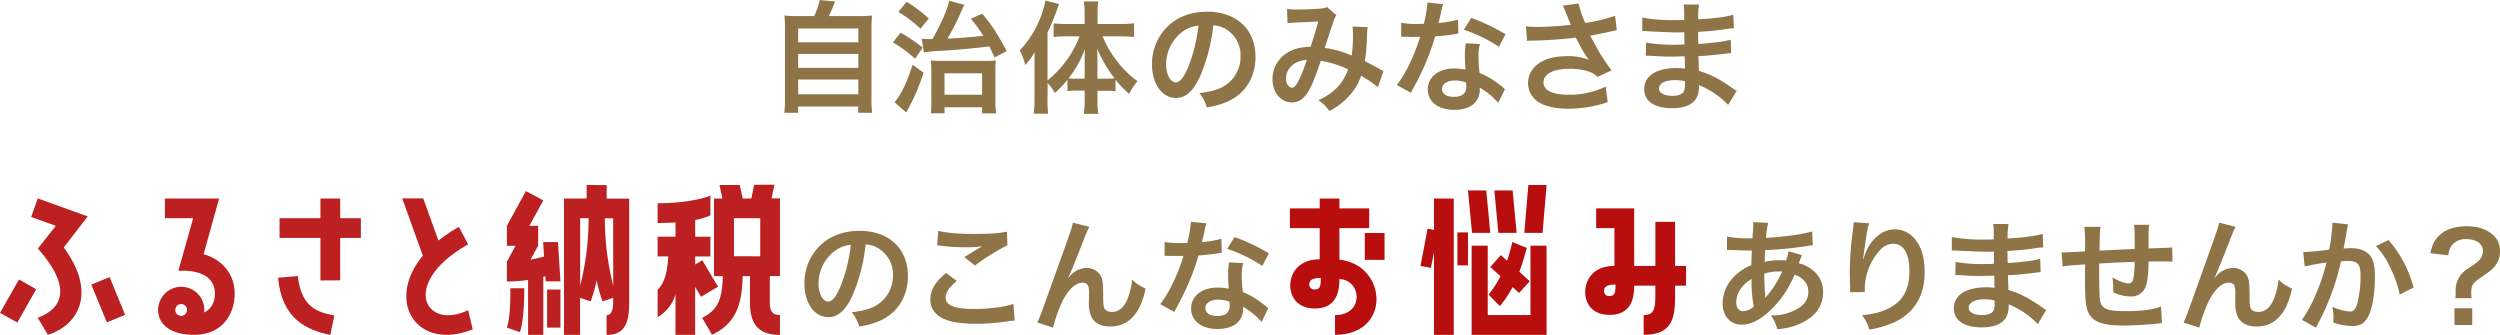 <svg xmlns="http://www.w3.org/2000/svg" viewBox="0 0 985.38 131.98"><defs><style>.cls-1{fill:#8e7446;}.cls-2{fill:#bc2020;}.cls-3{fill:#b80e0e;}</style></defs><g id="レイヤー_2" data-name="レイヤー 2"><g id="problem"><g id="problem_tit"><path class="cls-1" d="M320.89,6.34A26.53,26.53,0,0,0,323.09,0l6.05.58c-.86,2.3-1.58,3.93-2.45,5.76h11.14a49.75,49.75,0,0,0,5.91-.24,44.45,44.45,0,0,0-.24,5.9V38.88a33,33,0,0,0,.28,5.57h-5.52V42H314.55v2.45h-5.43a39.93,39.93,0,0,0,.29-5.57V12a47.64,47.64,0,0,0-.24-5.9,48.42,48.42,0,0,0,5.86.24ZM314.6,16.66h23.71V11.23H314.6Zm0,10.08h23.71V21.27H314.6Zm0,10.42h23.71V31.35H314.6Z"/><path class="cls-1" d="M355,12.87a69.25,69.25,0,0,1,8.68,5.9l-3,4.37a54.66,54.66,0,0,0-8.74-6.43Zm9,15.74a74.56,74.56,0,0,1-5.81,13.83c-.57,1-.72,1.34-1,1.87l-4.61-4c2.69-3.21,4.85-7.73,7.1-14.78ZM357.35.72a54.52,54.52,0,0,1,8.73,6.58l-3.26,4a48.15,48.15,0,0,0-8.74-6.58Zm5.95,14.55a22.36,22.36,0,0,0,2.45.14h1.77c3.31-5.76,5.91-11.67,6.58-15.12l6,1.63a18,18,0,0,0-1,2.06,95.44,95.44,0,0,1-5.66,11.24c4.6-.19,10-.63,14.11-1.11a51.22,51.22,0,0,0-4.9-6.72l4.51-2c4.08,4.95,5.38,7,9.65,14.74L392,22.66c-1.06-2.31-1.44-3.12-2.07-4.37-5.18.67-12.43,1.34-19.49,1.78a45.59,45.59,0,0,0-6.29.57Zm9,29.37H366.9a42.41,42.41,0,0,0,.19-4.89V28.42a41.91,41.91,0,0,0-.19-4.61,39.78,39.78,0,0,0,4.56.19h16.13a43,43,0,0,0,4.94-.19,40.22,40.22,0,0,0-.19,5V39.22a35.76,35.76,0,0,0,.29,5.47h-5.52v-2.4H372.27Zm0-7.29h14.79V28.9H372.27Z"/><path class="cls-1" d="M412.88,39.22a43.65,43.65,0,0,0,.24,5.57h-5.66a47.34,47.34,0,0,0,.29-5.62V25.92c0-2.54,0-3.31.09-5.42a26.61,26.61,0,0,1-3.74,5.13,28.59,28.59,0,0,0-2.11-5.8A40.2,40.2,0,0,0,412.07.19l5.32,1.44a103,103,0,0,1-4.51,11.24V31.68a41.06,41.06,0,0,0,12.63-17.37h-5.14a45.17,45.17,0,0,0-5.09.28V9.22c1.49.14,3.36.24,5.23.24h7V5.09a27.27,27.27,0,0,0-.33-4.51h5.71a34.4,34.4,0,0,0-.29,4.56V9.46h8.88A46,46,0,0,0,447,9.17v5.42a48.29,48.29,0,0,0-5.37-.28h-7.06A41.54,41.54,0,0,0,440.2,24a38,38,0,0,0,8.16,8,23.7,23.7,0,0,0-3.32,5,48.34,48.34,0,0,1-5.37-5.57v4.56a23.07,23.07,0,0,0-3.51-.2h-3.6v3.85a36.87,36.87,0,0,0,.34,5.23h-5.71a38.36,38.36,0,0,0,.33-5.23V35.71h-3.36a22.92,22.92,0,0,0-3.41.2V31.39a33.92,33.92,0,0,1-5,5.24,18.23,18.23,0,0,0-2.83-3.94Zm14.64-14.07c0-2.49,0-3.5.1-5.76a42.49,42.49,0,0,1-6.43,11.48,30.32,30.32,0,0,0,3.16.14h3.17ZM436.07,31c1.39,0,2.11-.05,3.21-.14a52.53,52.53,0,0,1-6.81-11.62c.09,2.69.09,3.84.09,5.76v6Z"/><path class="cls-1" d="M473.22,29.62c-2.73,6.19-5.8,9-9.74,9-5.47,0-9.41-5.56-9.41-13.29a20.61,20.61,0,0,1,5.28-14c4-4.42,9.7-6.72,16.51-6.72,11.52,0,19,7,19,17.81,0,8.3-4.32,14.93-11.66,17.9a31.67,31.67,0,0,1-7.54,2,15.17,15.17,0,0,0-2.93-5.62c4.42-.57,7.3-1.34,9.56-2.64a13.44,13.44,0,0,0,6.67-12,11.91,11.91,0,0,0-5.91-10.66A10.46,10.46,0,0,0,478.22,10,69.77,69.77,0,0,1,473.22,29.62Zm-7.05-17.19a16.06,16.06,0,0,0-6.53,13c0,3.94,1.68,7.06,3.79,7.06,1.59,0,3.22-2,4.95-6.14a63.58,63.58,0,0,0,4-16.23A12.24,12.24,0,0,0,466.17,12.43Z"/><path class="cls-1" d="M507.27,3.5a27.59,27.59,0,0,0,4.85.24c2.88,0,7.15-.19,8.93-.43A3.64,3.64,0,0,0,523,2.74L526.76,6a7.3,7.3,0,0,0-1,2c-.24.57-3.17,9.41-3.6,10.89a39.06,39.06,0,0,1,10.61,3,52.61,52.61,0,0,0,.48-8.88,14.84,14.84,0,0,0-.19-2.55l6.05.24a15.2,15.2,0,0,0-.29,3.22,81.25,81.25,0,0,1-.87,10.18c1.54.76,3.65,1.87,5.14,2.73A16.11,16.11,0,0,0,545.29,28l-2.16,6.34a48.7,48.7,0,0,0-6.63-4.46,22.66,22.66,0,0,1-5.23,8.45A27.89,27.89,0,0,1,524,43.78a17.09,17.09,0,0,0-4.37-4.32,22.58,22.58,0,0,0,7.44-5,19.64,19.64,0,0,0,4.28-7.11A36.79,36.79,0,0,0,520.57,24c-2.12,6.34-3.36,9.41-4.76,11.81-1.77,3.07-3.93,4.56-6.57,4.56-4.42,0-7.68-3.89-7.68-9.12a12.07,12.07,0,0,1,5.95-10.51c2.5-1.54,5-2.16,9.07-2.31,1.25-3.79,1.83-5.61,3-10-2.45.19-3.6.24-8.31.43-2,.1-2.83.15-3.79.29Zm1.44,22.85A6.77,6.77,0,0,0,506.88,31c0,2,1.06,3.56,2.36,3.56.91,0,1.63-.87,2.73-3a61.53,61.53,0,0,0,3.12-8C511.88,24,510.2,24.72,508.71,26.35Z"/><path class="cls-1" d="M568.79,1.63A23.35,23.35,0,0,0,568,4.85c-.24,1.15-.48,2.11-1,4.22a41.22,41.22,0,0,0,7.68-1.34l.15,5.52a9.79,9.79,0,0,0-1.54.24c-1.73.29-4.66.62-7.63.86a93,93,0,0,1-5.28,13.92c-1.11,2.36-1.54,3.22-3.36,6.58-.63,1.15-.63,1.15-.92,1.73l-5.52-3.07a43.72,43.72,0,0,0,4.66-7.68,73.69,73.69,0,0,0,4.51-11.33c-2.16.05-2.45.05-3,.05s-.91,0-1.92-.05l-2.55-.05V9a33.91,33.91,0,0,0,6.48.43c.58,0,1.4,0,2.45-.05A48.13,48.13,0,0,0,562.64,1Zm21.74,38.89a29.14,29.14,0,0,0-7.34-6c0,.44.09.77.09,1a7.66,7.66,0,0,1-2.06,5.09c-1.68,1.73-4.56,2.69-8,2.69-6.34,0-10.46-3.17-10.46-8.06S567.06,27,573.16,27a23.47,23.47,0,0,1,4.46.43c-.14-2.21-.24-4.08-.24-5.52a26.22,26.22,0,0,1,.38-4.85l5.57.29a16,16,0,0,0-.57,4.85,50.06,50.06,0,0,0,.43,6.57,30.25,30.25,0,0,1,7.58,4.42,17.07,17.07,0,0,1,1.68,1.3c.39.38.39.38.72.67Zm-17-8.79c-3.12,0-5.14,1.3-5.14,3.31s1.73,3.12,4.71,3.12c3.26,0,4.85-1.34,4.85-4,0-.48-.1-1.63-.1-1.63A12,12,0,0,0,573.49,31.73Zm17.28-13.3A58.79,58.79,0,0,0,577,11.71l2.88-4.65a75.91,75.91,0,0,1,13.53,6.43Z"/><path class="cls-1" d="M601.46,10.37a33.25,33.25,0,0,0,4.66.24c3.6,0,10-.43,13-.82-.81-2.11-2.88-7.2-3.12-7.58l6.19-.82a40.91,40.91,0,0,0,2.64,7.68,72.81,72.81,0,0,0,11.77-2.83l.67,5.71c-1.25.2-1.78.34-3.41.67q-1.08.3-7.06,1.45c1.73,3.21,2.83,5.23,3.31,6.09,1.3,2.21,3.41,5.33,5.09,7.59l-5.57,2.54a8.47,8.47,0,0,0-3.31-2.06,24,24,0,0,0-7.58-1.11c-6.53,0-10.37,2-10.37,5.38,0,3.12,3.55,4.85,10.08,4.85a33.34,33.34,0,0,0,14.45-3.22l.77,6.15a49.73,49.73,0,0,1-15.22,2.59c-6.14,0-10.9-1.3-13.35-3.65a9,9,0,0,1-2.83-6.48,9.32,9.32,0,0,1,3.46-7.15c2.78-2.36,6.77-3.46,12.24-3.46a22.28,22.28,0,0,1,8.3,1.44c-2-2.69-2-2.83-5.18-8.74A167,167,0,0,1,604,16a15.82,15.82,0,0,0-2.11.14Z"/><path class="cls-1" d="M681.15,41.33a32.43,32.43,0,0,0-8.88-6.58,24.61,24.61,0,0,0-2.59-1.2v.53c0,3-.87,5.09-2.69,6.48s-4.42,2.07-7.92,2.07c-7,0-11-2.74-11-7.49,0-5.23,4.75-8.31,12.82-8.31a24,24,0,0,1,3.21.2,9,9,0,0,0,0-1.16V24.82c0-.67,0-.67-.09-2.59-2.31,0-3.79.09-4.8.09-2.93,0-4.71-.05-8.69-.33-.62,0-1.11,0-1.83,0l.1-5.19a61.94,61.94,0,0,0,11.19.82c1,0,2.59-.05,3.93-.1,0-.43,0-2.06-.05-4.8-1.53.05-2.3.05-3,.05-2.35,0-8.54-.24-11.76-.48-.53-.05-.91-.05-1.06-.05h-.77l.05-5.32a63.64,63.64,0,0,0,12.92,1c.76,0,2.4,0,3.6-.09-.05-4.8-.05-4.85-.24-6.05h6.09a29.22,29.22,0,0,0-.33,5.85c6.53-.38,10.7-.91,13.82-1.82l.24,5.33a31.31,31.31,0,0,0-3.79.43c-4.22.58-6.1.72-10.32,1,0,1.2,0,1.78.09,4.75,2.4-.14,2.4-.14,6.82-.62a34.54,34.54,0,0,0,5.95-1.06l.15,5.28c-.82.05-2,.2-3.12.34-.72.1-2.88.34-6.48.67-.67.05-1.4.1-3.27.19.15,4.66.15,4.66.19,5.81,4.23,1.25,8,3.12,13.16,6.77.81.53,1,.72,1.73,1.1Zm-21-9.74c-3.88,0-6.24,1.24-6.24,3.31,0,1.78,2.07,2.88,5.48,2.88,2,0,3.5-.58,4.17-1.54a6,6,0,0,0,.58-3.07V32A16.71,16.71,0,0,0,660.17,31.59Z"/><path class="cls-2" d="M14.26,114,6.84,127.13,0,123.32l7.49-13.18ZM22,89l-9.72-3.46,2.6-7.34L34.56,85.3,25.13,97.54c13.32,18.07,5.54,30.74-6.26,34.42l-4-6.7c10.87-4.1,12.74-13,.07-27.29Zm14,23.19,7.2-3,6.12,14.91-7.2,2.95Z"/><path class="cls-2" d="M80.25,100.2c7.27,2,12.24,7.85,12.24,15.48,0,8.5-5.19,16.28-15.92,16.28-4,0-9.14-.65-12.31-4.32a8.62,8.62,0,0,1-1.37-8.57,9.08,9.08,0,0,1,17.57,4.1c3-1.44,4.25-4.32,4.25-7.49,0-5.61-4.54-9.43-14.4-8.93L76.14,86H65V78.24H86.37Zm-8,19.8a2.27,2.27,0,0,0-3,1.37,2.29,2.29,0,1,0,4.32,1.51A2.27,2.27,0,0,0,72.25,120Z"/><path class="cls-2" d="M130.2,132c-9.22-1.88-19.15-6.2-20.59-22.54l7.77-.65c1.44,12.75,8.14,14.26,14.4,15.55Zm-3.89-21.46V93.79H110.18V86h16.13V78.24h7.78V86h8.14v7.77h-8.14V110.5Z"/><path class="cls-2" d="M184.52,96.31c-26.93,15.2-17.13,34.21,0,25.93l1.8,7.56c-22,8.85-34.63-11-19.65-29l-8.14-22.61h8.28l6,16.63a65.63,65.63,0,0,1,8.06-5.4Z"/><path class="cls-2" d="M208.15,132V110.35a56.14,56.14,0,0,1-8.35.58v-7.78l3.38-6.26H199.8V89l7.49-13.68L214.13,79l-5.47,10h3.45v7.85l-3,5.47a46.43,46.43,0,0,0,5.33-1.22l-.36-5.69h5.83l1,15.48h-5.83l-.15-2-.79.22V132Zm-1.51-18.37c0,5.55-.29,13.11-1.73,17.29l-5.11-1.8c1.3-4,1.37-10.8,1.37-15.49Zm14.26,15.49h-5.26v-15h5.26Zm18.22-56.17v5.33H248v41.12c0,8.92-2.44,12.6-8.92,12.6v-7.78c1.22,0,2.59-1.08,2.59-4.82v-2l-4.18,1.37a56.21,56.21,0,0,1-2.3-8.28,61.48,61.48,0,0,1-2.38,8.28l-4.18-1.37V132h-6.33V78.24h8.93V72.91Zm-10.45,39.68A107.6,107.6,0,0,0,232,86h-3.32Zm13-26.57H238.4a107.71,107.71,0,0,0,3.31,26.57Z"/><path class="cls-2" d="M266.26,116A15.37,15.37,0,0,1,259.2,125V114.24c2.81-2.88,3.89-7.13,4.18-13.17H259.2V93.29h7.06V87.67c-2.09.15-4.47.22-7.06.22V80.11c13.82,0,20.81-3,20.81-3v7.77a24,24,0,0,1-6,1.81v6.62h6v7.78h-6v3.16l2.81-1.65L283,113l-6.69,4L274,113.09V132h-7.77Zm39-43.2-1.15,5.4h3.31v30.6h-4v10.44c0,3.82,1.37,4.9,4,4.9V132c-7.92,0-11.81-3.68-11.81-12.68V108.84h-2.88c-.28,12.17-3.16,18.8-12.09,23.12l-3.89-6.7c6-3,7.92-6.91,8.14-16.42h-3.46V78.24h3.31l-1.15-5.33h8l1.15,5.33h3.39l1.15-5.4Zm-5.61,28.23V86H289.3v15Z"/><path class="cls-1" d="M336.21,116c-2.74,6.19-5.81,9-9.74,9-5.48,0-9.41-5.56-9.41-13.29a20.61,20.61,0,0,1,5.28-14c4-4.42,9.69-6.72,16.51-6.72,11.52,0,19,7,19,17.81,0,8.3-4.32,14.93-11.66,17.9a31.67,31.67,0,0,1-7.54,2,15.32,15.32,0,0,0-2.93-5.62c4.42-.57,7.3-1.34,9.55-2.64a13.43,13.43,0,0,0,6.68-12,11.91,11.91,0,0,0-5.91-10.66,10.5,10.5,0,0,0-4.85-1.44A69.44,69.44,0,0,1,336.21,116Zm-7.06-17.19a16.08,16.08,0,0,0-6.52,13c0,3.94,1.68,7.06,3.79,7.06,1.58,0,3.21-2,4.94-6.14a63.16,63.16,0,0,0,4-16.23A12.27,12.27,0,0,0,329.15,98.83Z"/><path class="cls-1" d="M377.11,110.74c-3,2.5-4.37,4.51-4.37,6.58,0,3.12,3.51,4.46,11.62,4.46,5.71,0,12-.86,15.07-2l.53,6.58a20.77,20.77,0,0,0-2.11.19,81.7,81.7,0,0,1-13,1.06c-5.23,0-9.46-.53-12-1.59-4.13-1.58-6.15-4.27-6.15-8s1.87-6.82,6.2-10.42ZM369.81,91c3.7.86,8,1.2,14.41,1.2,6.09,0,9.5-.24,12.67-.91l.19,5.37a89.63,89.63,0,0,0-12.82,8l-4.17-3.31c2.49-1.58,4.85-3,7.05-4.27a50.87,50.87,0,0,1-7.2.38,77.06,77.06,0,0,1-8.78-.57,13.92,13.92,0,0,0-1.78-.15Z"/><path class="cls-1" d="M421.15,109.49l.91-1.06a9,9,0,0,1,6.2-2.83,6.5,6.5,0,0,1,5.37,2.74c1,1.54,1.2,3.26,1.2,8.78,0,3.46.19,4.42,1.06,5.14a4,4,0,0,0,2.54.67c2.55,0,4.61-1.77,6-5.14a29.78,29.78,0,0,0,1.83-7.63c1.58,1.63,2.3,2.11,5.28,3.6-2.07,9.94-6.77,14.93-14,14.93-3.7,0-6.34-1.44-7.54-4.17a14.11,14.11,0,0,1-.81-5.33v-.48c.05-1.73.05-2.88.05-3.36a6.55,6.55,0,0,0-.39-2.84,2.37,2.37,0,0,0-2.16-1.1c-2.59,0-5.28,2.4-7.63,6.72a55.06,55.06,0,0,0-4,11l-6.2-2a70.16,70.16,0,0,0,2.64-6.72c11.05-30.68,11.05-30.68,11.38-32.64l6.48,1.63A45.94,45.94,0,0,0,427,94.9c-2.74,7-4.85,12.24-5.9,14.49Z"/><path class="cls-1" d="M475.51,88a23.35,23.35,0,0,0-.77,3.22c-.24,1.15-.48,2.11-1,4.22a40.56,40.56,0,0,0,7.68-1.34l.14,5.52a10,10,0,0,0-1.54.24c-1.72.29-4.65.62-7.63.86a91.92,91.92,0,0,1-5.28,13.92c-1.1,2.36-1.54,3.22-3.36,6.58-.62,1.15-.62,1.15-.91,1.73l-5.52-3.07a43.73,43.73,0,0,0,4.65-7.68,73.61,73.61,0,0,0,4.52-11.33c-2.16,0-2.45,0-3,0s-.91,0-1.92,0l-2.54-.05V95.38a33.84,33.84,0,0,0,6.48.43c.57,0,1.39,0,2.45,0a50.14,50.14,0,0,0,1.44-8.35Zm21.75,38.89a29.2,29.2,0,0,0-7.35-6c0,.44.1.77.1,1a7.67,7.67,0,0,1-2.07,5.09c-1.68,1.73-4.56,2.69-8,2.69-6.34,0-10.47-3.17-10.47-8.06s4.27-8.26,10.37-8.26a23.4,23.4,0,0,1,4.46.43c-.14-2.21-.24-4.08-.24-5.52a25.35,25.35,0,0,1,.39-4.85l5.57.29a16,16,0,0,0-.58,4.85,52.12,52.12,0,0,0,.43,6.58,29.77,29.77,0,0,1,7.59,4.41,17.07,17.07,0,0,1,1.68,1.3,8.31,8.31,0,0,0,.72.67Zm-17-8.79c-3.12,0-5.14,1.3-5.14,3.31s1.73,3.12,4.7,3.12c3.27,0,4.85-1.34,4.85-4,0-.48-.09-1.63-.09-1.63A12,12,0,0,0,480.22,118.13Zm17.28-13.3a59.26,59.26,0,0,0-13.83-6.72l2.88-4.65a75.69,75.69,0,0,1,13.54,6.43Z"/><path class="cls-3" d="M527.93,102.36c18.87,2,20.67,29.6-1.72,29.6v-7.78c11.66,0,10.44-13.9,1.72-14.19,0,4.18-.72,11.6-9.65,11.6-7.12,0-9.72-4.83-9.72-9.08,0-4.6,3.1-10.29,11.6-10.29V89.91H508.42V82.13h11.74V78.24h7.77v3.89h11.74v7.78H527.93Zm-7.34,7.2c-3.1,0-4.54.79-4.54,2.45a2,2,0,0,0,2.23,2.09C520.44,114.1,520.59,112.37,520.59,109.56Zm17.35-17.71h7.78v10.58h-7.78Z"/><path class="cls-3" d="M565.22,99.41,564,105.6l-4.11-.79,2.81-14.69,2.52.5V78.24H573V132h-7.78Zm9.22,5.18v-13h4.17v13Zm11.37-29.52,1.59,16.71h-7.2l-1.59-16.71Zm17.43,49.11V96.82h6.34V132H580.05V96.82h6.34v27.36ZM601.8,97.75c-.72,2.52-1.59,5.76-2.95,9.36l4.1,3.75-4.18,4.61-2.59-2.31a42.77,42.77,0,0,1-5,7.49l-4.46-4.53a38.41,38.41,0,0,0,4.68-7.28l-4-3.6,4.17-4.68,2.45,2.23c.86-2.52,1.51-5,2.09-7.41ZM589,75.07h7.2l1.59,16.71h-7.2Zm11.81,16.71,1.59-18.87h7.2L608,91.78Z"/><path class="cls-3" d="M660.24,87.46v17.35h4.32v7.78h-4.32v4.46c0,8.43-1.3,14.91-12.39,14.91v-7.78c4.18,0,4.61-2.52,4.61-8.28v-3.31h-8.35c0,4.17-.72,11.52-9.65,11.52-7.13,0-9.65-4.75-9.65-9,0-4.61,3-10.3,11.52-10.3V89.91h-7.2V82.13h15v22.68h8.35V87.46Zm-23.47,24.7c-3.1,0-4.54.79-4.54,2.44a2,2,0,0,0,2.23,2.09C636.62,116.69,636.77,114.89,636.77,112.16Z"/><path class="cls-1" d="M710.26,100.56a13.51,13.51,0,0,0-.58,1.39c-.48,1.35-.53,1.4-.67,1.83a12.89,12.89,0,0,1,5,2.35,10.71,10.71,0,0,1,4.56,9.07c0,5.24-2.83,9.32-8.25,12a26.59,26.59,0,0,1-9.8,2.55,15.38,15.38,0,0,0-2.54-5.43,19.72,19.72,0,0,0,9.17-1.92c3.84-1.82,5.61-4.17,5.61-7.48,0-3-2-5.48-5.37-6.63-2.64,5.71-4.9,9.17-8.36,12.77-4.32,4.56-8.59,6.91-12.57,6.91-4.47,0-7.49-3.41-7.49-8.4a15.07,15.07,0,0,1,4.75-10.75,19.92,19.92,0,0,1,6.58-4.32c0-1.54.09-3.46.19-5.76-.53,0-3.12,0-7.78-.19h-.91c-.14,0-.57,0-1.1,0V93.22a42.43,42.43,0,0,0,9,.72h1.06c0-1,0-1,.19-2.88.05-.63.1-1.83.1-2.74a2.64,2.64,0,0,0-.1-.77l6,.29a28.79,28.79,0,0,0-.86,5.91c7.68-.44,14.5-1.4,18.19-2.55l.24,5.52c-.67,0-.86,0-1.87.19a151,151,0,0,1-16.89,1.68c-.15,2.07-.2,3.6-.25,4.61a26.55,26.55,0,0,1,6.63-.62,14.37,14.37,0,0,1,1.82.09,17.53,17.53,0,0,0,1-3.64ZM686.5,113.28a9.54,9.54,0,0,0-2.16,5.86c0,2.16,1,3.5,2.73,3.5a6.6,6.6,0,0,0,4.18-1.82,52.18,52.18,0,0,1-.87-10.85A14.21,14.21,0,0,0,686.5,113.28Zm9.4,4a5.93,5.93,0,0,1,.53-.68,36.36,36.36,0,0,0,6-9.6c-.53,0-.77,0-1.25,0a17.71,17.71,0,0,0-5.76.86,77.33,77.33,0,0,0,.33,8.26,2.44,2.44,0,0,1,0,.62,1.91,1.91,0,0,0,0,.53Z"/><path class="cls-1" d="M736.73,88c-.57,1.64-.81,2.89-1.72,9.27-.34,2-.53,3.65-.63,4.8h.15c.09-.29.09-.29.28-1.06a19.33,19.33,0,0,1,3-5.71c2.64-3.26,5.61-4.9,9.12-4.9a10.06,10.06,0,0,1,8.21,4.33c2.4,3.21,3.45,7.1,3.45,12.76,0,9.27-4.32,16.18-12.38,19.73a40.48,40.48,0,0,1-9.41,2.69,18.47,18.47,0,0,0-2.83-5.66c4.8-.53,7.58-1.25,10.51-2.74,5.57-2.83,8.11-7.39,8.11-14.69,0-6.91-2.3-10.75-6.43-10.75A7.17,7.17,0,0,0,741,98.59a23,23,0,0,0-6,15.51v1l-5.76.09a4.4,4.4,0,0,0,0-.62v-.91c0-1.4-.14-5-.14-5.91,0-3.89.29-9.21.67-12.53l.72-6a10.91,10.91,0,0,0,.15-1.63Z"/><path class="cls-1" d="M803.2,127.73a32.2,32.2,0,0,0-8.88-6.57,21.15,21.15,0,0,0-2.59-1.2v.52c0,3-.87,5.09-2.69,6.48s-4.42,2.07-7.92,2.07c-7,0-11-2.74-11-7.49,0-5.23,4.75-8.3,12.82-8.3a24,24,0,0,1,3.21.19,9,9,0,0,0-.05-1.16v-1c0-.67,0-.67-.09-2.59-2.31,0-3.8.09-4.8.09-2.93,0-4.71,0-8.69-.33-.63,0-1.11,0-1.83,0l.1-5.19a61.73,61.73,0,0,0,11.18.82c1,0,2.6,0,3.94-.1,0-.43,0-2.06,0-4.8-1.53.05-2.3.05-3,.05-2.35,0-8.55-.24-11.76-.48-.53,0-.91,0-1.06,0h-.77l0-5.32a63.53,63.53,0,0,0,12.91,1c.77,0,2.4,0,3.6-.09,0-4.8,0-4.85-.23-6.05h6.09A29.28,29.28,0,0,0,791.3,94c6.52-.39,10.7-.92,13.82-1.83l.24,5.33a30.9,30.9,0,0,0-3.79.43c-4.23.58-6.1.72-10.32,1,0,1.2,0,1.78.09,4.75,2.4-.14,2.4-.14,6.82-.62a34.72,34.72,0,0,0,6-1.06l.15,5.28c-.82,0-2,.2-3.12.34-.72.1-2.88.34-6.48.67-.68.05-1.4.1-3.27.19.15,4.66.15,4.66.19,5.81,4.23,1.25,8,3.12,13.16,6.77.81.53,1,.72,1.72,1.11Zm-21-9.74c-3.89,0-6.24,1.25-6.24,3.31,0,1.78,2.07,2.88,5.47,2.88,2,0,3.51-.58,4.18-1.54a6,6,0,0,0,.58-3.07v-1.15A16.71,16.71,0,0,0,782.22,118Z"/><path class="cls-1" d="M852.14,127.35l-2.16.24c-3.51.38-9.84.72-13,.72-9,0-12.87-1.73-14.31-6.34-.67-2.16-.86-4.85-.86-13.1,0-.72,0-.92.05-4.66-6.72.48-6.72.48-8.88.86l-.39-5.61c.67.05,1.15.05,1.39.05.44,0,3.08-.15,7.83-.44.05-.76.05-1.2.05-1.48,0-5.09-.05-6.44-.34-8.17h6.43c-.29,1.78-.29,1.78-.43,9.37,6.72-.34,6.72-.34,13.87-.68,0-7.63,0-7.63-.28-9.5h6a20.81,20.81,0,0,0-.24,3.31v6c7.72-.24,7.72-.24,9.31-.43l.1,5.71a17.39,17.39,0,0,0-2.74-.14c-1.68,0-4.42,0-6.67,0-.05,4.84-.48,8.44-1.25,10.17a5.86,5.86,0,0,1-5.86,3.6,15.74,15.74,0,0,1-6.86-1.63c.05-1,.05-1.25.05-1.92a25.74,25.74,0,0,0-.34-3.94c2.59,1.49,4.85,2.36,6.29,2.36,1.25,0,1.77-.63,2.06-2.5a40.25,40.25,0,0,0,.43-6c-7.29.29-7.29.29-14,.67v1.3c0,.24,0,.24,0,2.78v1c0,2.5.14,7.73.24,8.69.38,4,2.45,5,10.27,5,6.24,0,10.75-.58,13.87-1.82Z"/><path class="cls-1" d="M873,109.49l.91-1.06a9,9,0,0,1,6.2-2.83,6.5,6.5,0,0,1,5.37,2.74c1,1.54,1.2,3.26,1.2,8.78,0,3.46.19,4.42,1.06,5.14a4,4,0,0,0,2.54.67c2.55,0,4.61-1.77,6-5.14a29.78,29.78,0,0,0,1.83-7.63c1.58,1.63,2.3,2.11,5.28,3.6-2.07,9.94-6.77,14.93-14,14.93-3.7,0-6.34-1.44-7.54-4.17a14.11,14.11,0,0,1-.81-5.33v-.48c0-1.73,0-2.88,0-3.36a6.55,6.55,0,0,0-.39-2.84,2.37,2.37,0,0,0-2.16-1.1c-2.59,0-5.28,2.4-7.63,6.72a55.06,55.06,0,0,0-4,11l-6.2-2a70.16,70.16,0,0,0,2.64-6.72c11-30.68,11-30.68,11.38-32.64l6.48,1.63a45.94,45.94,0,0,0-2.35,5.52c-2.74,7-4.85,12.24-5.9,14.49Z"/><path class="cls-1" d="M925.55,88.46a11.11,11.11,0,0,0-.39,1.49c-.09.63-.14.87-.29,1.63-.14,1-.14,1-.81,4.61-.19,1.06-.19,1.16-.34,1.78,1.39-.1,2.07-.14,3-.14,3.17,0,5.52.86,7.1,2.54s2.26,4.13,2.26,8.5c0,8.25-1.39,14.83-3.7,17.47-1.34,1.58-2.78,2.16-5.33,2.16a23.27,23.27,0,0,1-7.39-1.39c.05-1,.1-1.63.1-2.11a18.24,18.24,0,0,0-.48-4.08,19.89,19.89,0,0,0,7,1.87c1.39,0,2.16-.91,2.88-3.27a42.48,42.48,0,0,0,1.25-10.94c0-4.42-1.11-5.71-4.9-5.71-1,0-1.68,0-2.79.14A97.87,97.87,0,0,1,914,126.92l-.72,1.44c-.15.28-.15.33-.39.81l-5.57-3.07a53.2,53.2,0,0,0,5-9A82.27,82.27,0,0,0,917,103.49a83.92,83.92,0,0,0-8.59,1.54l-.58-5.67c1.78,0,7.59-.57,10.23-1a74.71,74.71,0,0,0,1.25-9.69v-.92Zm15.89,6.15a46.57,46.57,0,0,1,9.88,18.72l-5.47,2.79a42.84,42.84,0,0,0-3.84-10.9A31.1,31.1,0,0,0,936.49,97Z"/><path class="cls-1" d="M967.76,117.51a15.9,15.9,0,0,0,.15-2l0-.91a9.59,9.59,0,0,1,2-6.24c1-1.2,1.39-1.54,4.51-3.6s4.22-3.55,4.22-5.76c0-2.93-2.54-4.75-6.62-4.75A6.71,6.71,0,0,0,966.18,97a7,7,0,0,0-1.15,3.65l-7.11-.86c.77-3.51,1.73-5.33,3.79-7.25,2.45-2.21,6.1-3.36,10.61-3.36q6,0,9.65,2.88a8.24,8.24,0,0,1,3.41,6.72,9,9,0,0,1-1.68,5.66c-1.1,1.54-2,2.31-5.9,4.95-3,2-3.75,3.16-3.75,5.71,0,.77.05,1.53.14,2.45Zm6.68,4v6.58h-7v-6.58Z"/></g></g></g></svg>